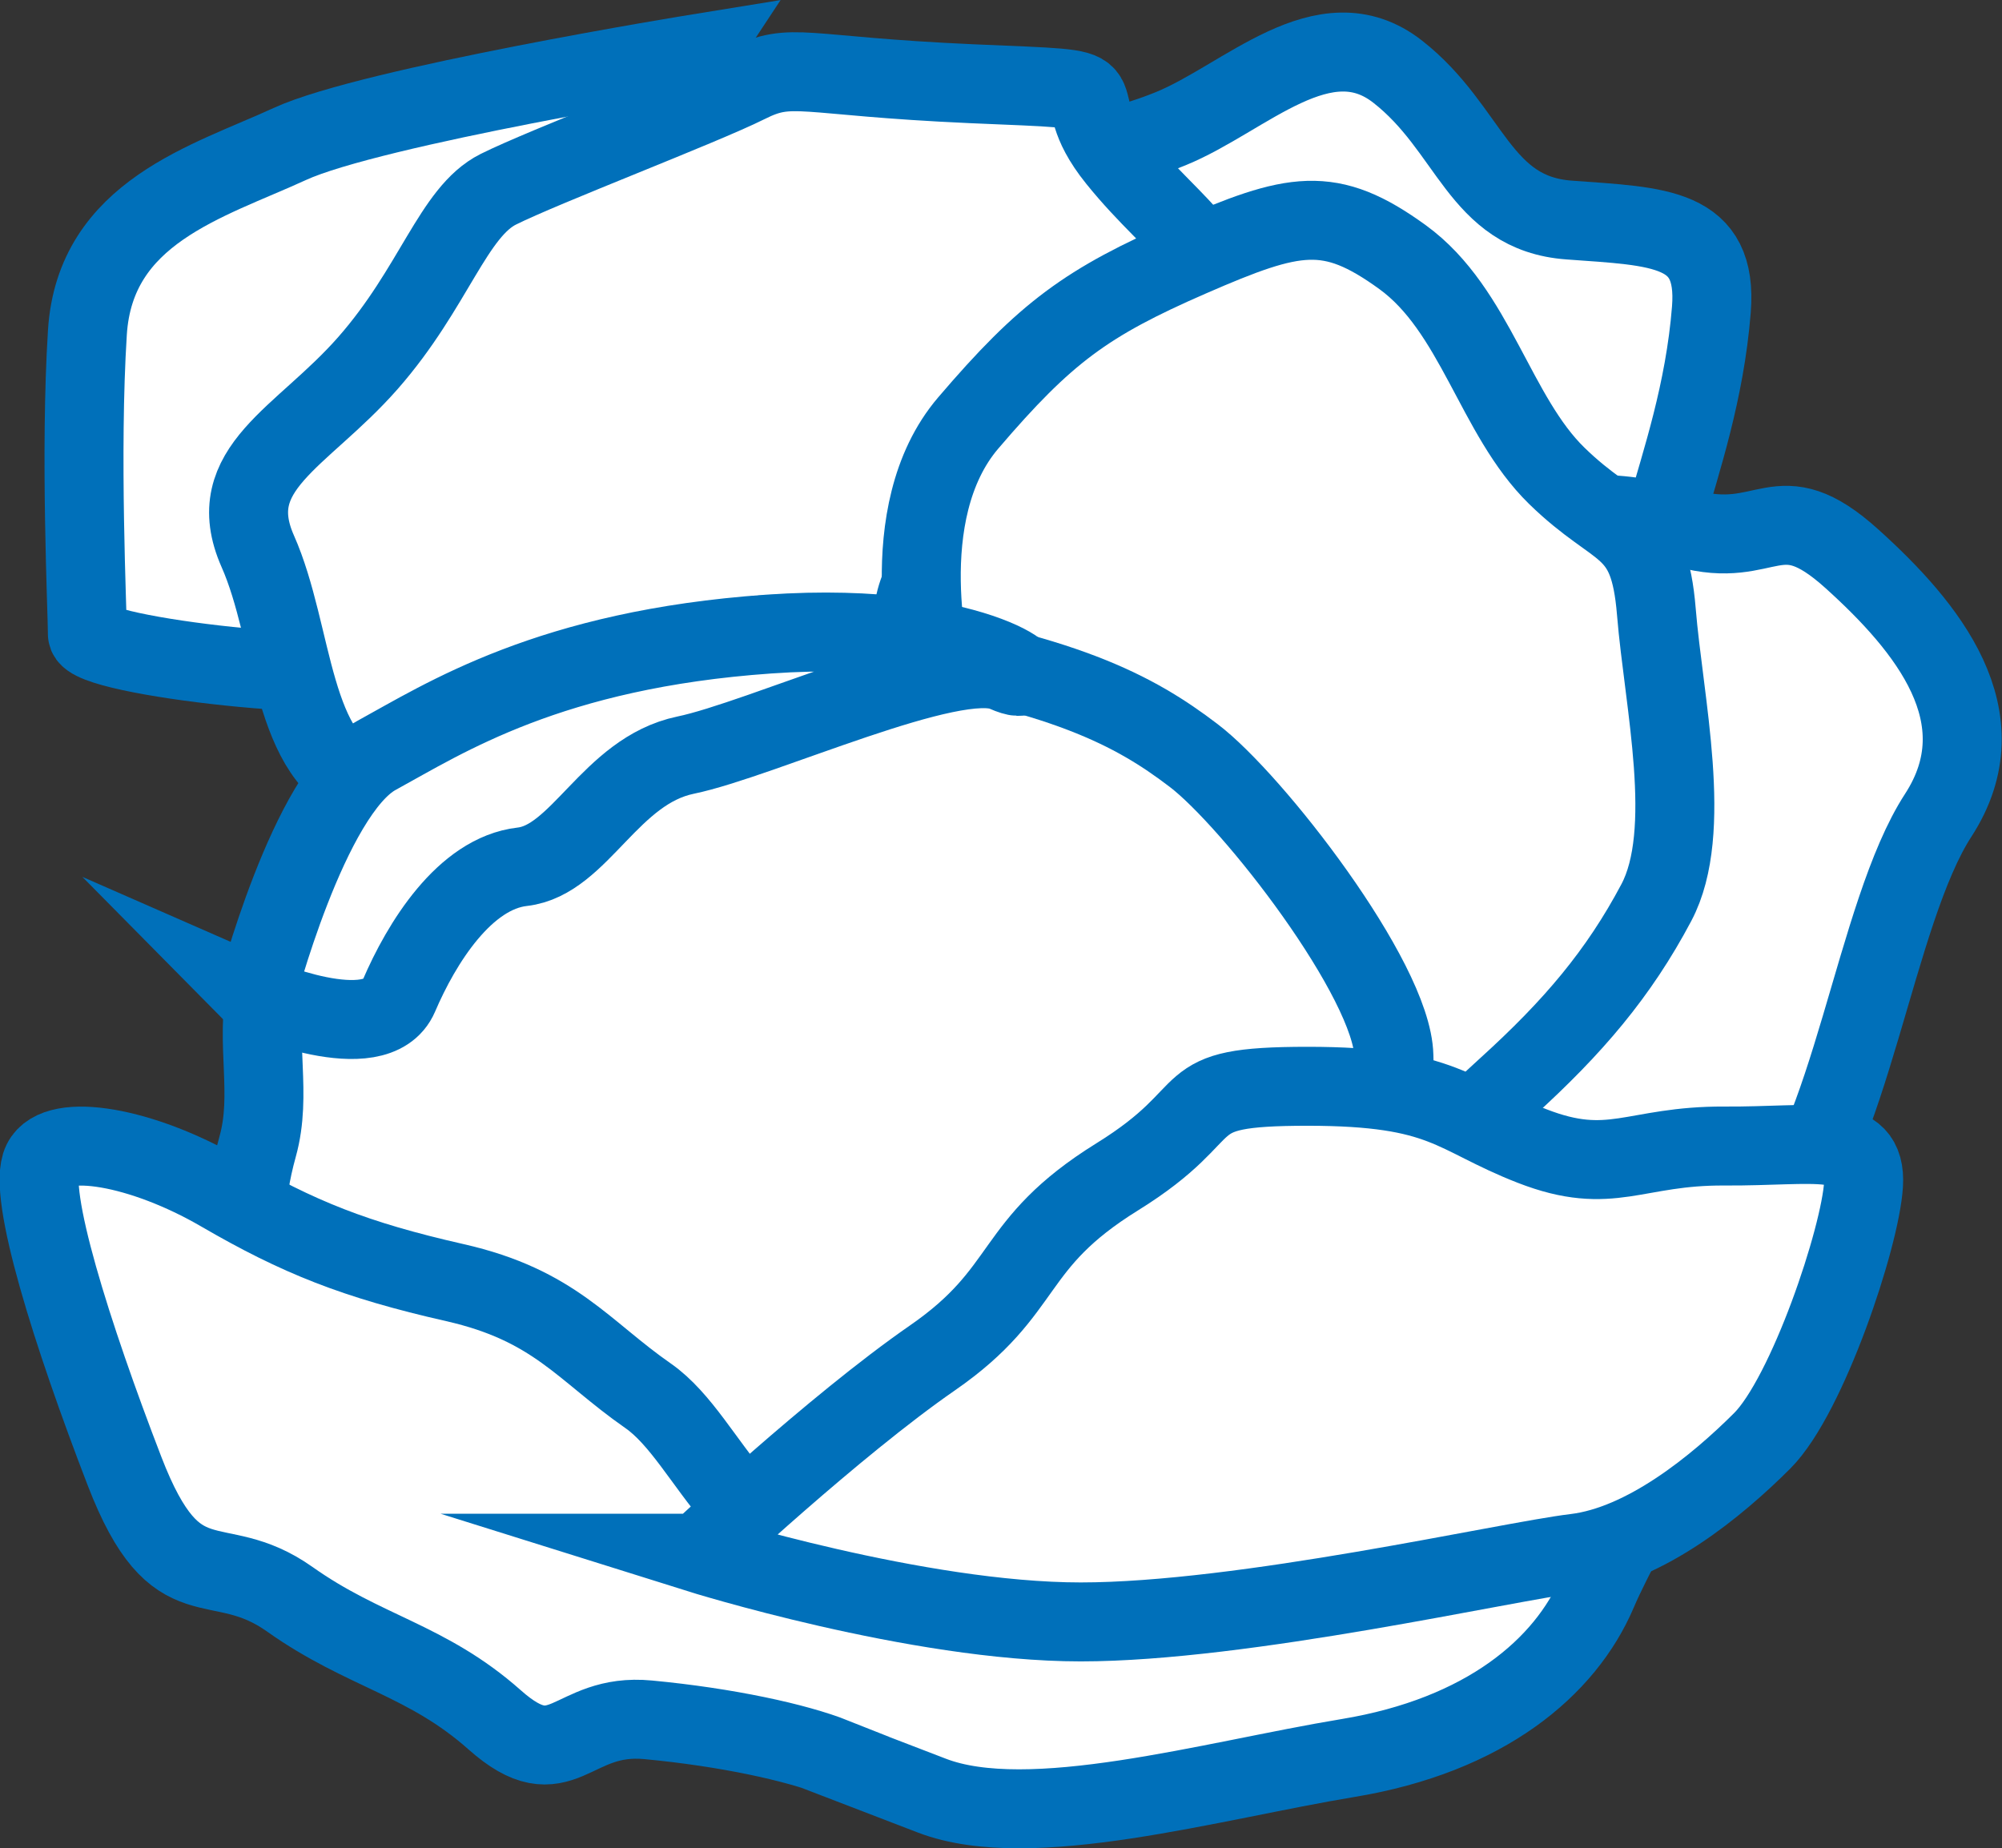 <?xml version="1.0" encoding="UTF-8"?><svg id="Calque_2" xmlns="http://www.w3.org/2000/svg" viewBox="0 0 76.05 70.21"><rect x="0" y="0" width="76.05" height="70.21" fill="#333333" stroke="none"/><defs><style>.cls-1{fill:#fff;stroke:#0070ba;stroke-miterlimit:10;stroke-width:3px;}</style></defs><g id="Calque_1-2"><path class="cls-1" d="m38.99,6.04s2.66,0,5.48-1.15,5.83-4.35,8.62-2.17,3.08,5.39,6.52,5.64,5.65.25,5.4,3.4-1.16,5.79-1.71,7.77,1.46,2.26-2.26,4.55c-3.72,2.29-5.74,1.15-9.03-3.44s-12.7-9.45-12.72-10.89-.3-3.72-.3-3.72Z"/><path class="cls-1" d="m17.29,12.63c3.35-2.03,2.37-3.44,4.95-5.73s4.28-4.87,4.28-4.87c0,0-12.4,2.01-15.51,3.44s-7.4,2.58-7.69,7.16c-.29,4.58,0,10.6,0,11.46s10.46,2.01,11.53,1.15.06-11.17,2.43-12.61Z"/><path class="cls-1" d="m34.97,27.53c1.19-2.58-2.44-3.38,1.93-7.99,4.37-4.61,6.78-5.19,8.44-7.48,1.66-2.29-.6-3.15-2.91-6.02s.98-2.58-5.53-2.86c-6.51-.29-6.8-.86-8.52,0s-7.73,3.15-9.45,4.01-2.44,3.74-4.95,6.6-5.58,4-4.19,7.15c1.4,3.15,1.25,8.02,4.19,8.88s3.72,4.01,7.34,2.86,13.65-5.16,13.65-5.16Z"/><path class="cls-1" d="m55.71,49.01c.37-1.6,3.11-11.17,0-13.75-3.11-2.58-5.69-6.02-6.55-7.74-.64-1.29,1.09-4.51,3.7-6.28.87-.59,1.84-1.02,2.85-1.16,4.05-.57,5.23-.86,8.36,0,3.13.86,3.42-1.43,6.28,1.15,2.86,2.58,5.69,6.02,3.28,9.74-2.42,3.72-3.34,12.61-6.32,15.47s-11.61,2.58-11.61,2.58Z"/><path class="cls-1" d="m35.42,25.54s-1.58-6.03,1.36-9.47c2.94-3.44,4.49-4.58,8.44-6.3s5.29-2.01,8.06,0,3.51,6.02,5.86,8.31c2.35,2.29,3.5,1.72,3.78,5.16s1.43,8.35,0,11.05c-1.43,2.7-3.16,4.73-5.66,7-2.5,2.27-7.95,7.74-7.95,7.74l-13.89-23.48Z"/><path class="cls-1" d="m10.9,56.13c-1.15-5.68-2.22-8.59-1.11-12.58,1.11-3.99-2.62-7.71,7.13-12.87,9.74-5.16,8.53-7.45,16.01-6.3s10.18,2.62,12.41,4.32c2.24,1.7,7.54,8.52,7.61,11.41s.14,4.91-2.33,8.91c-2.47,4-4.76,12.02-16.51,12.6-11.75.57-23.21-5.49-23.21-5.49Z"/><path class="cls-1" d="m31.69,66.77c-1.43-.57-4.09-1.15-7.06-1.43-2.97-.29-3.26,2.29-5.84,0-2.58-2.29-4.96-2.58-7.78-4.58s-4.29.29-6.28-4.87c-1.99-5.16-3.71-10.6-3.13-11.75.57-1.15,3.82-.57,6.78,1.15s5.11,2.58,8.9,3.44,4.87,2.58,7.34,4.3,3.62,6.81,8.49,5.99c4.87-.83,6.58-1.12,9.31-2.26s5.15-2.01,7.23-2.86,5.38,2.27,10.18,1.28,2.07,2.45.85,5.31-4.27,5.44-9.47,6.3-12.09,2.86-15.81,1.43l-3.72-1.43Z"/><path class="cls-1" d="m26.53,59.01s5.16-4.84,8.89-7.42,2.86-4.3,7.02-6.88,2-3.44,7.23-3.44,5.52,1.1,8.53,2.27c3.01,1.17,3.87-.02,7.31,0s5.4-.55,5.28,1.46-2.13,8.02-3.85,9.74c-1.72,1.72-4.44,3.95-7.09,4.27-2.65.32-12.6,2.61-18.8,2.61s-14.52-2.61-14.52-2.61Z"/><path class="cls-1" d="m9.71,37.84s4.58,2.01,5.44,0c.86-2.01,2.5-4.66,4.69-4.91s3.33-3.64,6.2-4.24c2.86-.59,10.21-4,12.13-3.15s-.67-2.03-8.97-1.45c-8.31.58-12.32,3.2-14.9,4.61s-4.58,9.15-4.58,9.15Z"/></g></svg>
